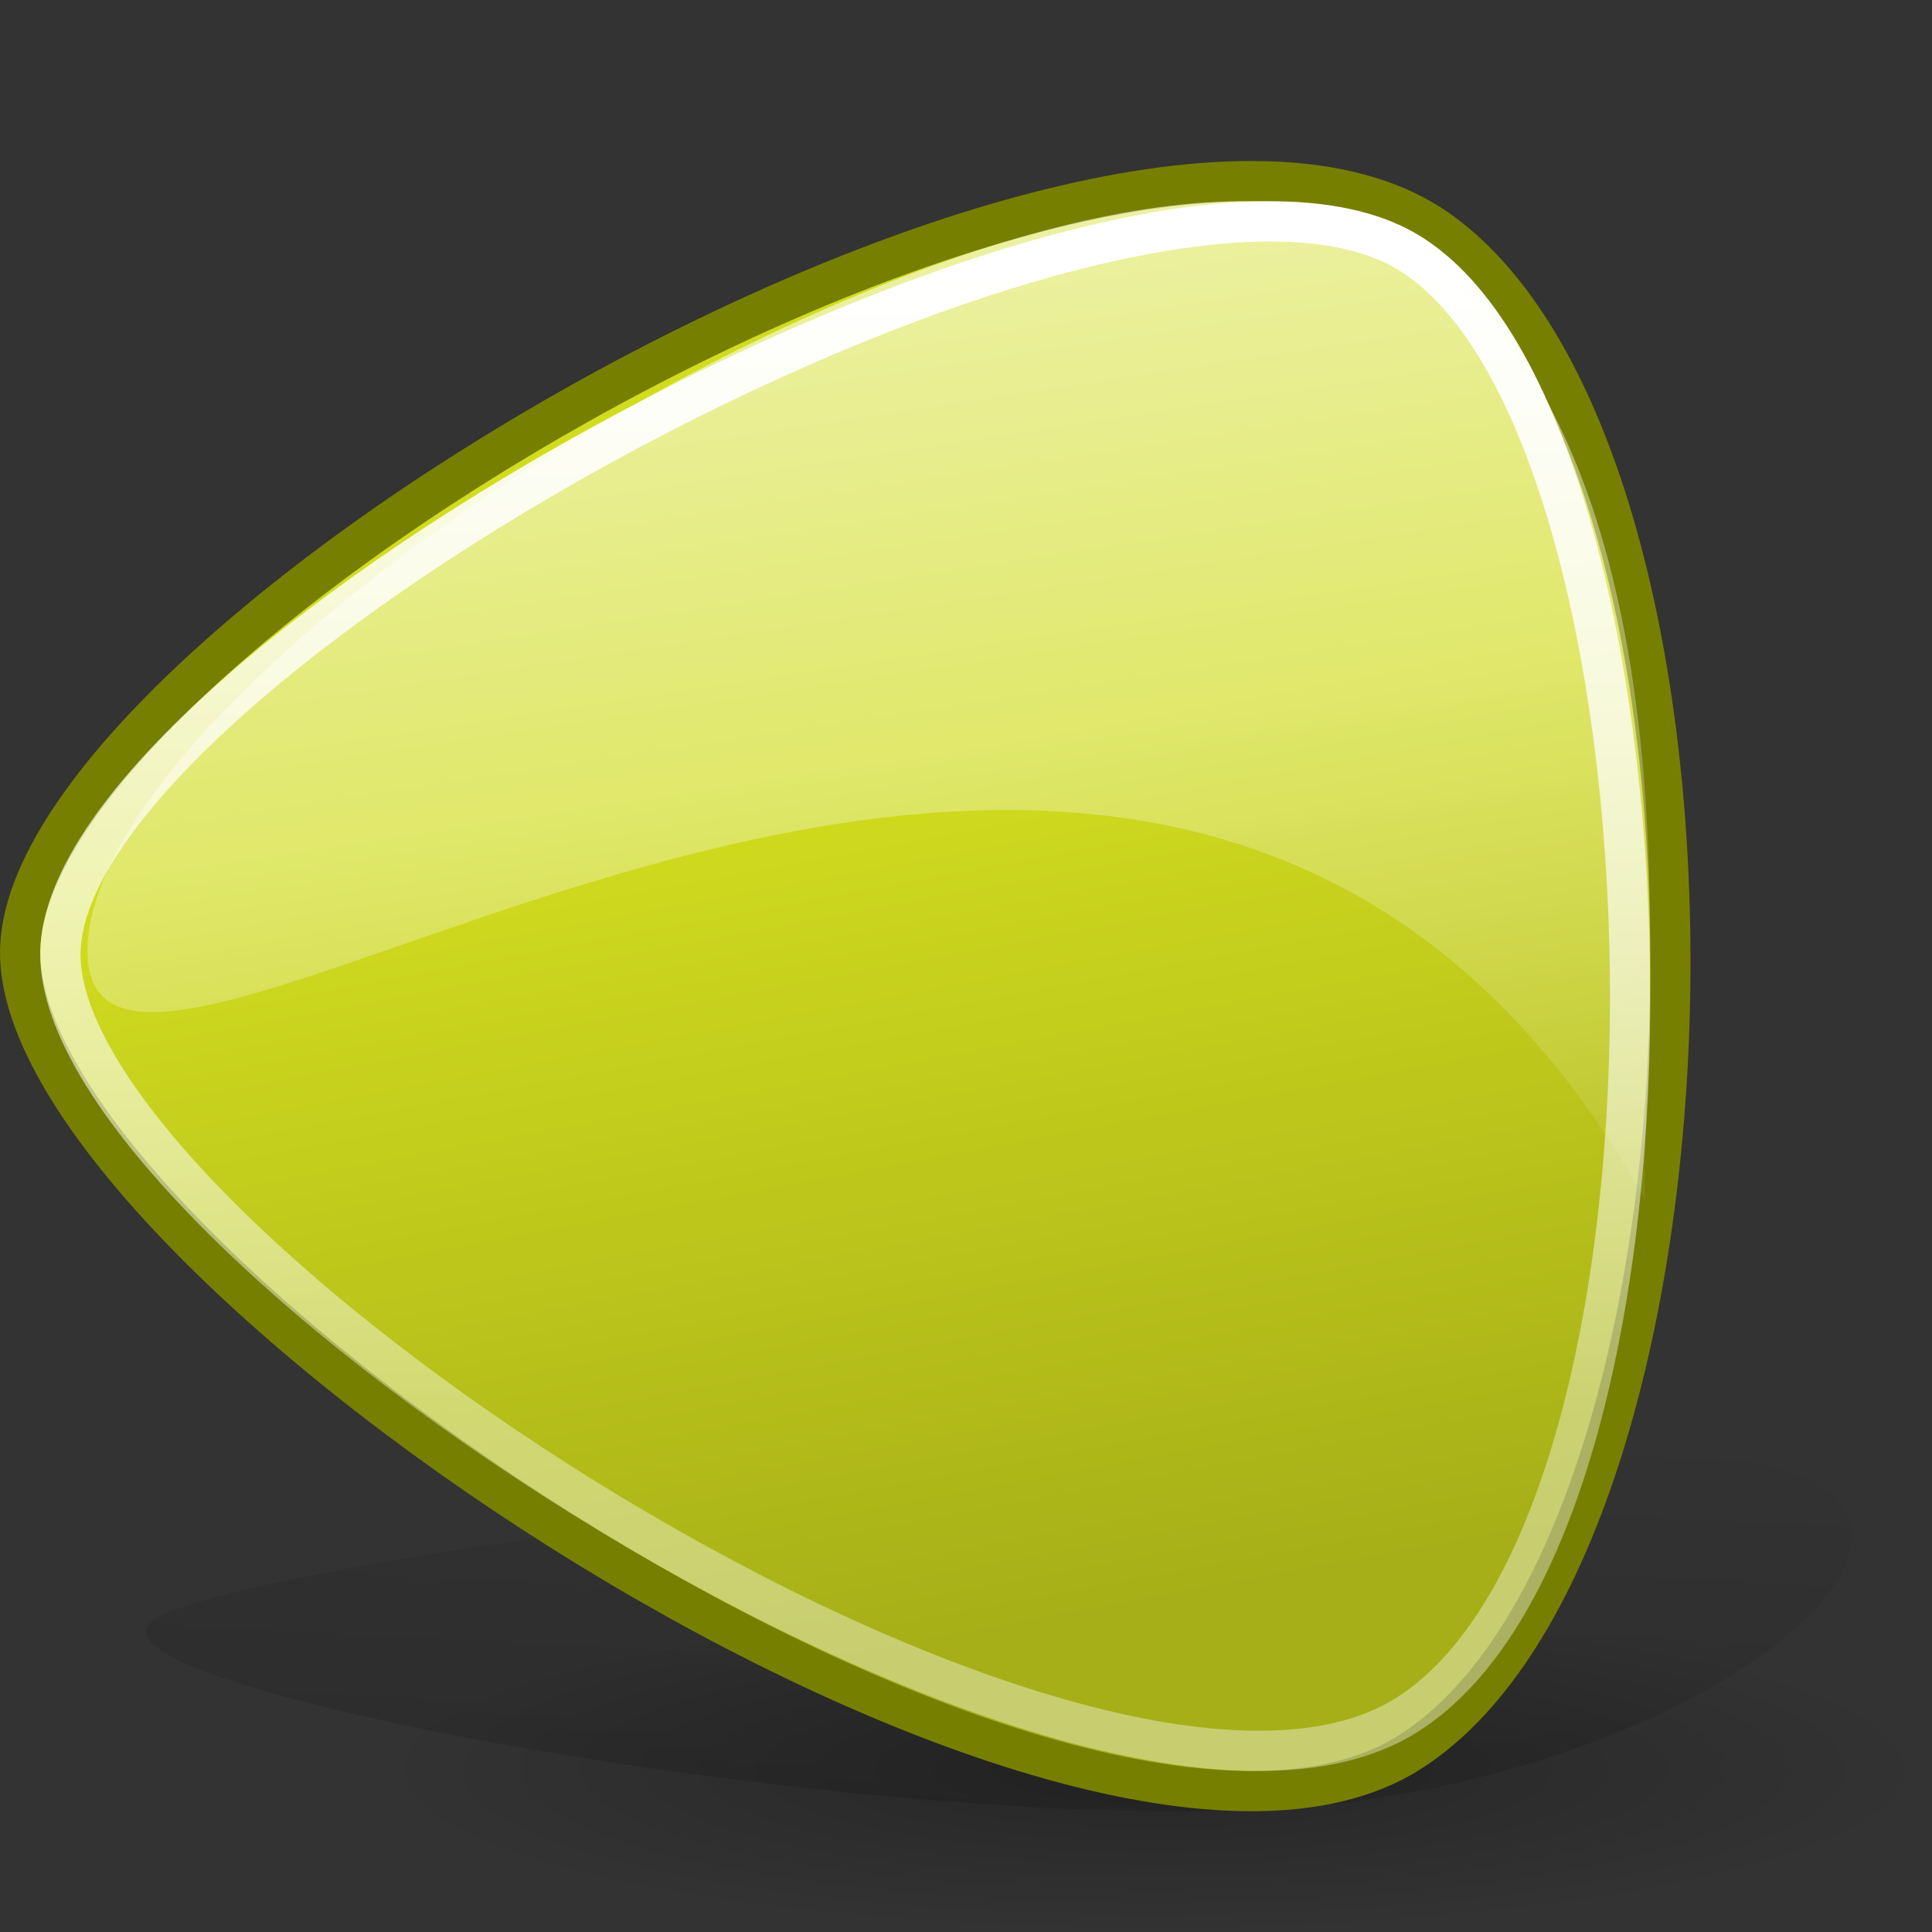 <?xml version="1.0" standalone="no"?>
<!--Created with Inkscape (http://www.inkscape.org/)-->
<svg xmlns="http://www.w3.org/2000/svg" xmlns:xlink="http://www.w3.org/1999/xlink" viewBox="0 0 48 48">
  <rect x="0" y="0" width="48" height="48" fill="#333333" stroke="none"/>
  <defs>
    <linearGradient id="e">
      <stop offset="0" stop-color="white" stop-opacity="1"/>
      <stop offset="1" stop-color="white" stop-opacity=".384"/>
    </linearGradient>
    <linearGradient id="d">
      <stop offset="0" stop-color="#000" stop-opacity=".26"/>
      <stop offset="1" stop-color="#000" stop-opacity="0"/>
    </linearGradient>
    <linearGradient id="c">
      <stop offset="0" stop-color="#000" stop-opacity=".588"/>
      <stop offset="1" stop-color="#000" stop-opacity="0"/>
    </linearGradient>
    <linearGradient id="b">
      <stop offset="0" stop-color="#d1dc1f" stop-opacity="1"/>
      <stop offset="1" stop-color="#a6af17" stop-opacity="1"/>
    </linearGradient>
    <linearGradient id="a">
      <stop offset="0" stop-color="#fff" stop-opacity=".868"/>
      <stop offset="1" stop-color="#fff" stop-opacity="0"/>
    </linearGradient>
    <linearGradient xlink:href="#a" id="i" gradientUnits="userSpaceOnUse" gradientTransform="matrix(0.782,2.230769e-2,-1.447595e-2,0.792,-10.124,-18.484)" x1="39.073" y1="12.679" x2="48.647" y2="66.243"/>
    <linearGradient xlink:href="#b" id="h" gradientUnits="userSpaceOnUse" gradientTransform="matrix(0.776,2.136895e-2,-1.43717e-2,0.759,-10.301,-16.64)" x1="37.52" y1="46.577" x2="43.73" y2="74.782"/>
    <linearGradient xlink:href="#c" id="g" x1="64.104" y1="179.752" x2="68.313" y2="83.493" gradientUnits="userSpaceOnUse" gradientTransform="matrix(0.411,0,0,0.467,-1.516,-4.268)"/>
    <radialGradient xlink:href="#d" id="f" cx="51.752" cy="99.019" fx="51.752" fy="99.019" r="47.094" gradientTransform="matrix(1,0,0,0.176,2.241263e-15,81.609)" gradientUnits="userSpaceOnUse"/>
    <linearGradient xlink:href="#e" id="j" x1="67.536" y1="20.097" x2="67.536" y2="86.083" gradientUnits="userSpaceOnUse" gradientTransform="matrix(0.425,0,0,0.429,-4.385,-1.968)"/>
  </defs>
  <path style="marker:none" d="M 98.846 99.019 A 47.094 8.28 0 1 1  4.658,99.019 A 47.094 8.28 0 1 1  98.846 99.019 z" transform="matrix(0.411,0,0,0.491,7.401,-4.664)" opacity="1" color="#000" fill="url(#f)" fill-opacity="1" fill-rule="evenodd" stroke="none" stroke-width="3" stroke-linecap="round" stroke-linejoin="round" marker-start="none" marker-mid="none" marker-end="none" stroke-miterlimit="4" stroke-dasharray="none" stroke-dashoffset="0" stroke-opacity="1" visibility="visible" display="inline" overflow="visible"/>
  <path d="M 43.394,36.274 C 50.042,37.561 42.969,43.604 33.433,44.783 C 23.898,45.961 1.714,42.045 3.758,40.298 C 5.803,38.552 36.745,34.987 43.394,36.274 z " fill="url(#g)" fill-opacity="1" fill-rule="evenodd" stroke="none" stroke-width="3.407" stroke-linecap="butt" stroke-linejoin="miter" stroke-miterlimit="4" stroke-dasharray="none" stroke-opacity="1"/>
  <path d="M 35.741,5.719 C 43.782,11.438 43.273,38.294 35.024,43.533 C 26.776,48.773 0.354,31.365 0.501,23.603 C 0.648,15.84 27.699,-0.001 35.741,5.719 z " fill="url(#h)" fill-opacity="1" fill-rule="evenodd" stroke="#777f00" stroke-width="1" stroke-linecap="butt" stroke-linejoin="miter" stroke-miterlimit="4" stroke-dasharray="none" stroke-opacity="1"/>
  <path d="M 35.231,6.185 C 42.774,11.745 40.678,26.733 40.873,29.798 C 28.568,7.897 2.038,31.117 2.176,23.572 C 2.313,16.025 27.688,0.625 35.231,6.185 z " fill="url(#i)" fill-opacity="1" fill-rule="evenodd" stroke="none" stroke-width="2" stroke-linecap="butt" stroke-linejoin="miter" stroke-miterlimit="4" stroke-dasharray="none" stroke-opacity="1"/>
  <path d="M 34.934,6.238 C 41.968,10.345 42.74,37.788 34.914,42.631 C 27.088,47.473 1.361,30.829 1.501,23.656 C 1.64,16.481 27.822,2.086 34.934,6.238 z " fill="none" fill-opacity="1" fill-rule="evenodd" stroke="url(#j)" stroke-width="1" stroke-linecap="butt" stroke-linejoin="miter" stroke-miterlimit="4" stroke-dasharray="none" stroke-opacity="1"/>
</svg>
